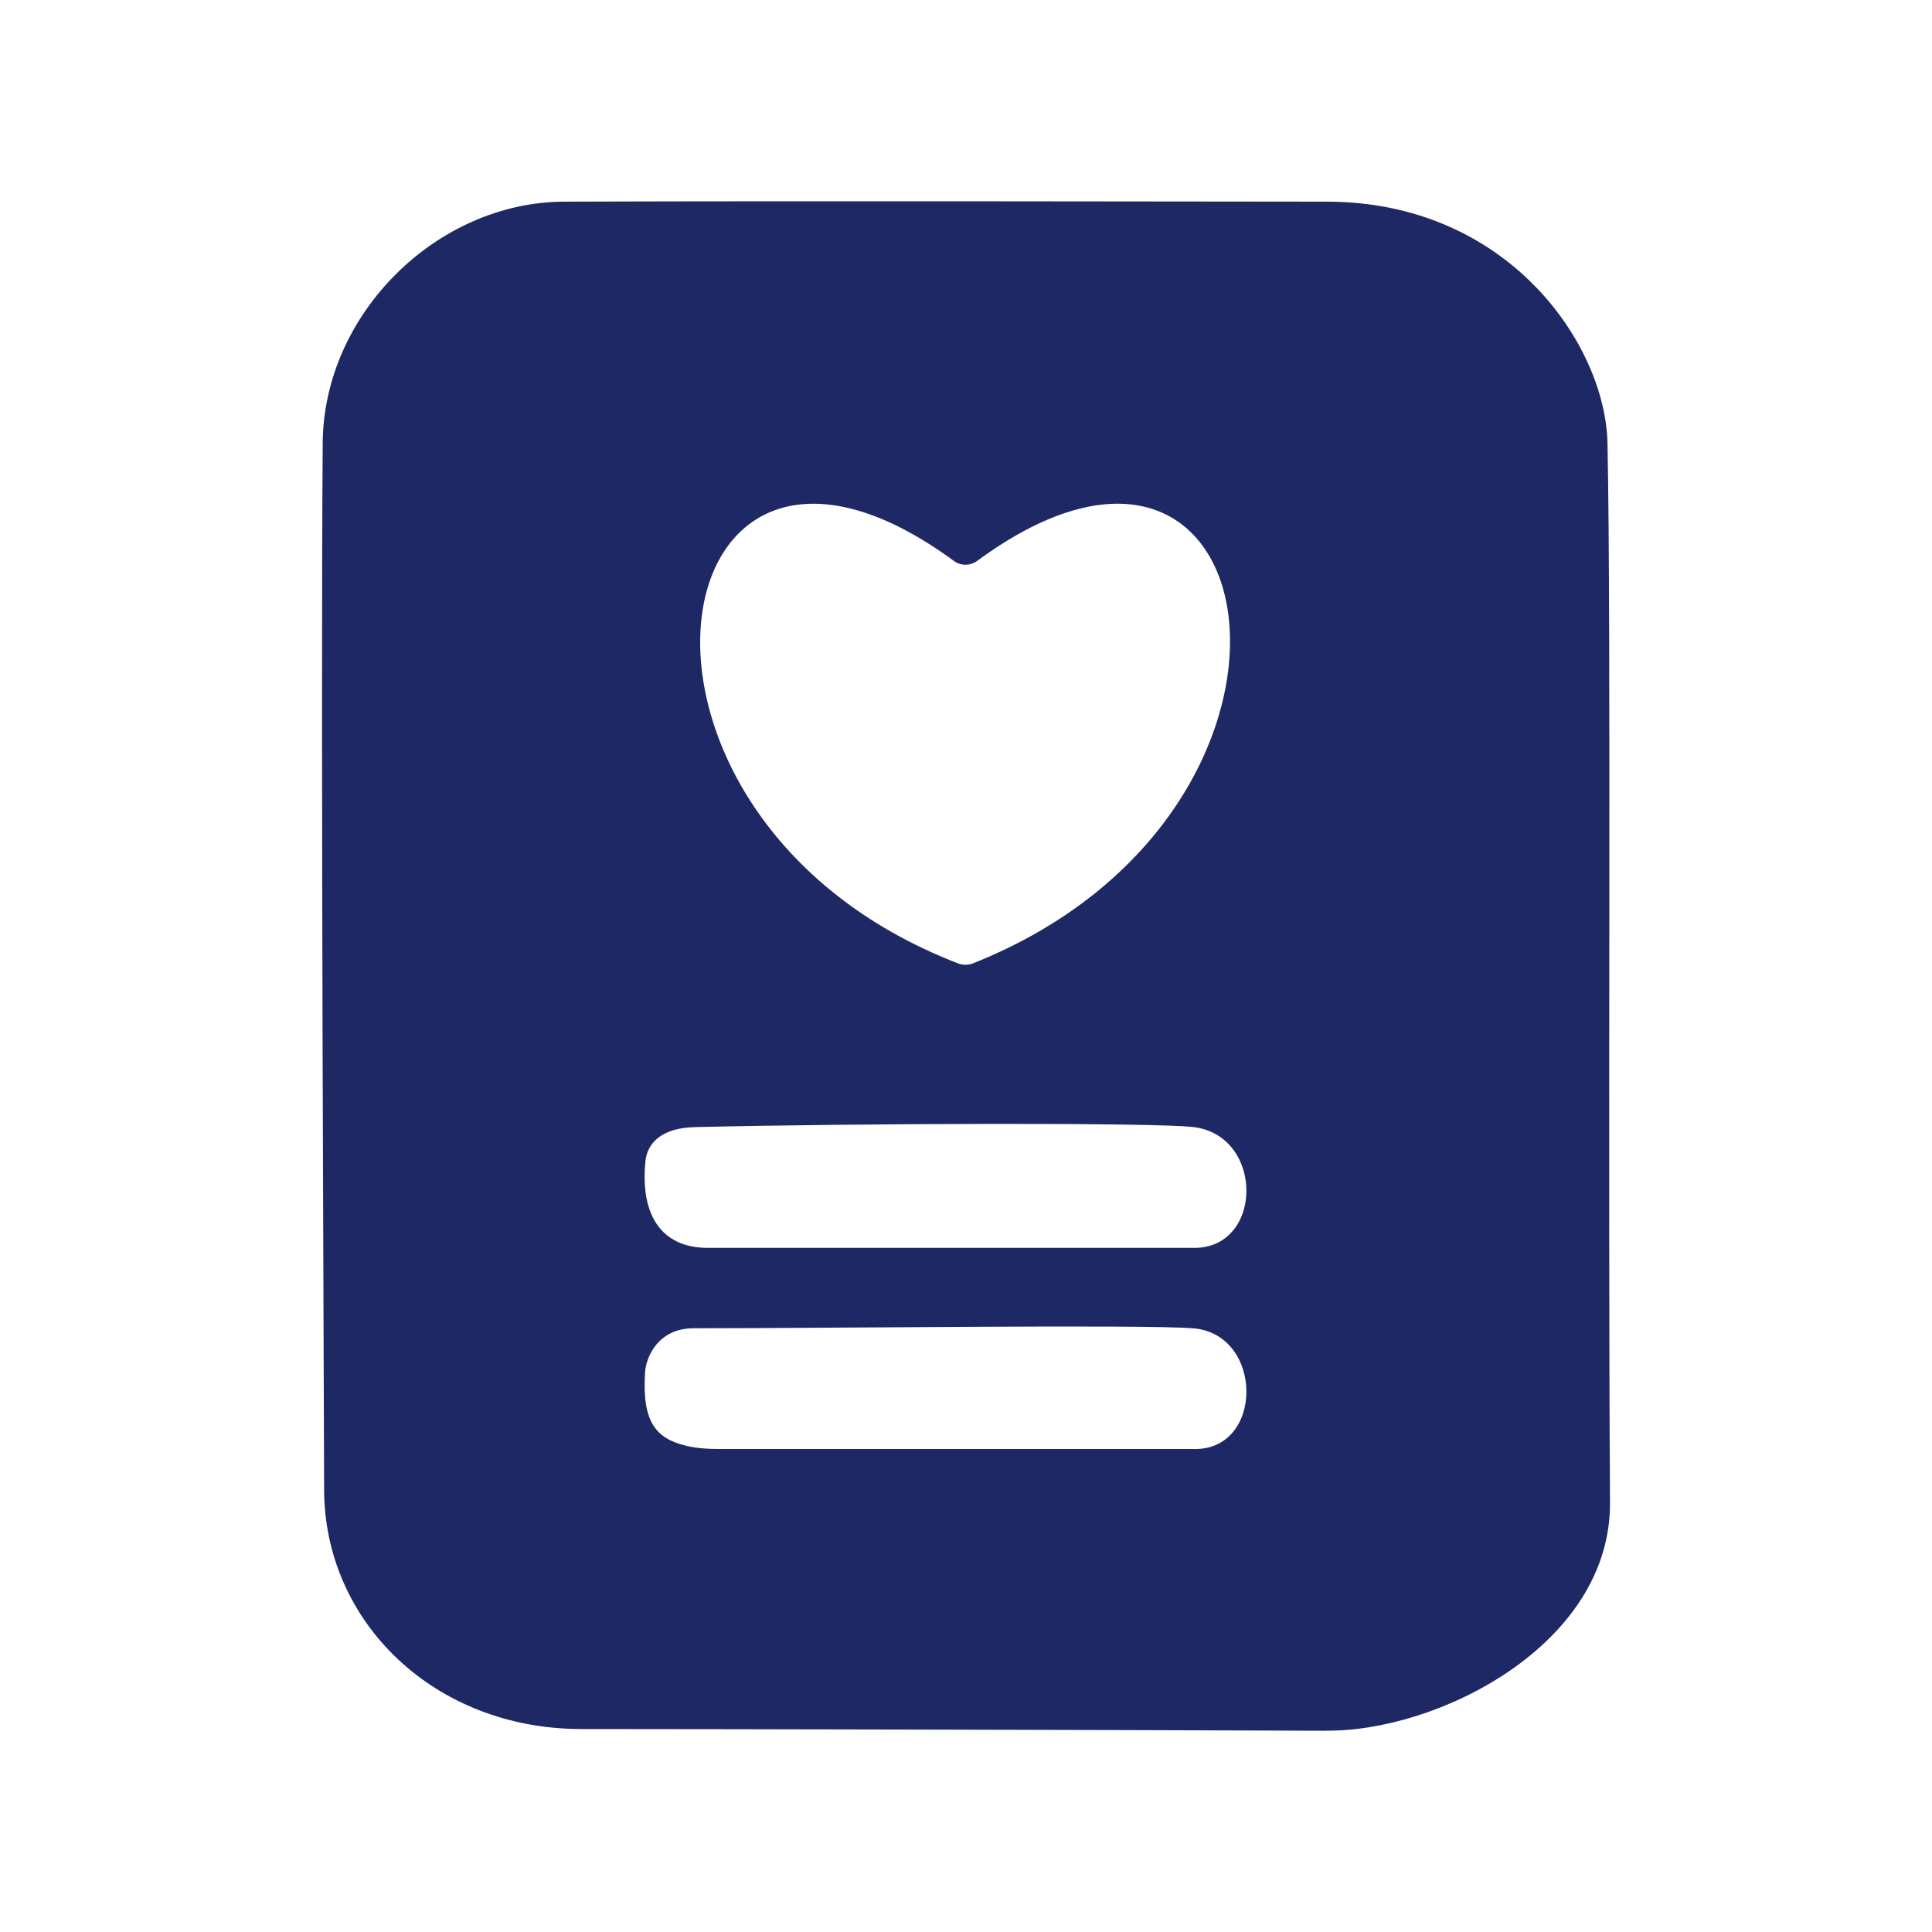 <?xml version="1.0" encoding="UTF-8"?><svg xmlns="http://www.w3.org/2000/svg" viewBox="0 0 192 192"><defs><style>.c{fill:#1e2864;}.d{fill:none;opacity:.24;}</style></defs><g id="a"><rect class="d" width="192" height="192"/></g><g id="b"><path class="c" d="M68.17,143.68c1.03.24,2.1.32,3.16.32h47.19c7.13.28,7.13-11.48,0-12-5.31-.39-35.23,0-49.58,0-3.52,0-4.73,2.84-4.83,4.35-.33,4.91,1.05,6.61,4.06,7.32ZM70.18,124.01h48.25c7.13.28,7.3-11.12.2-12-3.79-.47-33.58-.38-49.57,0-3.37.08-4.74,1.63-4.92,3.39-.53,5.41,1.63,8.54,6.04,8.61ZM94.79,55.74c-29.78-21.86-37.39,25.42.42,40,.47.18,1.01.18,1.48,0,37.77-15.02,30.02-61.77.42-40-.69.51-1.63.51-2.32,0ZM131.7,172c-18.96-.08-61.89-.17-73.92-.17-14.64,0-25.57-10.66-25.57-23.83,0-6.54-.35-74.58-.14-103.97.09-12.87,11.37-23.95,24-23.99,25.99-.09,63,0,75.76,0,18.07,0,27.72,14.25,27.92,23.99.38,18.11.03,69.84.25,105.29.09,14.15-17.15,22.83-28.3,22.67Z"/></g></svg>